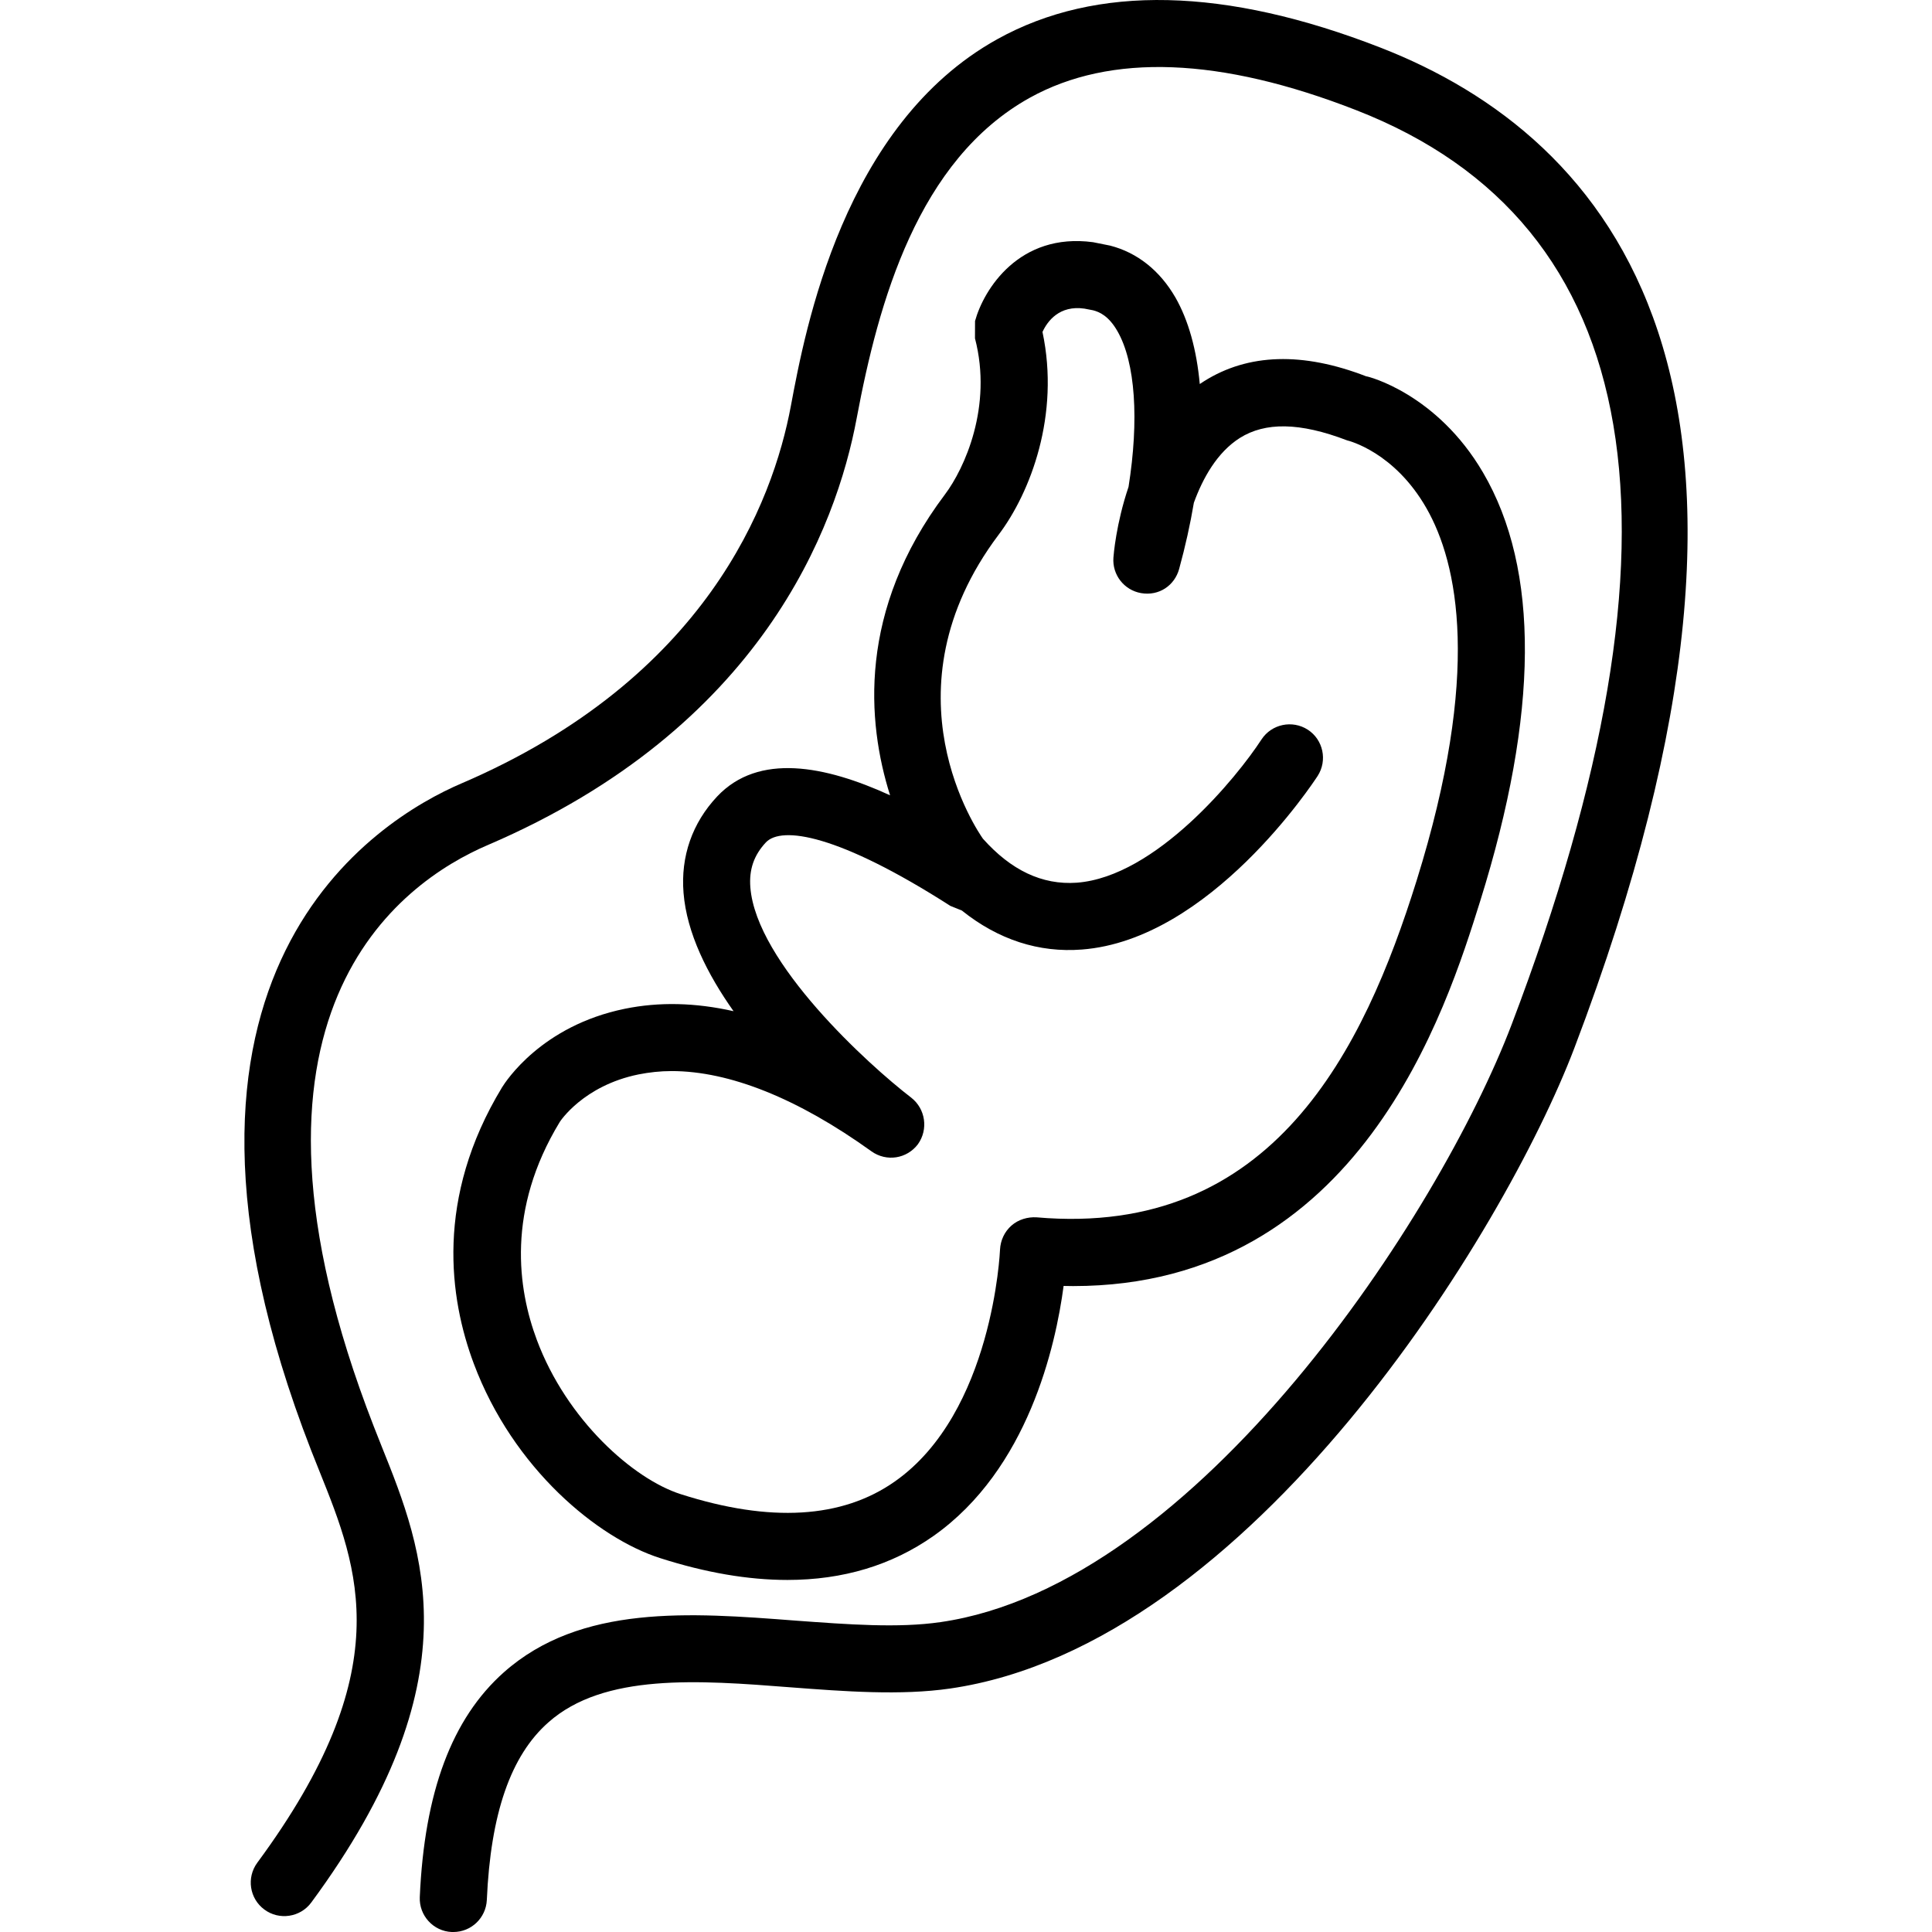 <?xml version="1.0" encoding="iso-8859-1"?>
<!-- Uploaded to: SVG Repo, www.svgrepo.com, Generator: SVG Repo Mixer Tools -->
<!DOCTYPE svg PUBLIC "-//W3C//DTD SVG 1.1//EN" "http://www.w3.org/Graphics/SVG/1.1/DTD/svg11.dtd">
<svg fill="#000000" version="1.1" id="Capa_1" xmlns="http://www.w3.org/2000/svg" xmlns:xlink="http://www.w3.org/1999/xlink" 
	 width="800px" height="800px" viewBox="0 0 179.709 179.709"
	 xml:space="preserve">
<g>
	<g>
		<path d="M128.435,4.439c-14.45-5.635-26.451-5.909-35.664-0.797c-14.31,7.937-17.869,26.962-19.208,34.126
			c-1.666,8.924-7.858,25.334-30.641,35.104c-7.664,3.279-31.313,17.455-13.975,62.051l0.785,1.973
			c3.647,9.073,7.408,18.475-5.797,36.365c-1.023,1.389-0.73,3.337,0.655,4.359c1.376,1.023,3.34,0.73,4.357-0.646
			c15.277-20.703,10.452-32.735,6.567-42.404l-0.761-1.925c-14.897-38.307,2.469-50.558,10.625-54.044
			C70.825,67.69,77.794,49.048,79.685,38.91c2.031-10.845,5.699-24.037,16.105-29.818c7.515-4.165,17.731-3.778,30.373,1.16
			c27.036,10.543,31.895,39.153,14.443,85.05c-6.723,17.671-29.216,52.13-53.122,55.582c-3.937,0.572-8.568,0.22-13.494-0.14
			c-9.816-0.756-19.979-1.522-27.118,4.804c-4.832,4.293-7.396,11.125-7.825,20.917c-0.076,1.711,1.261,3.178,2.981,3.245h0.137
			c1.666,0,3.036-1.304,3.118-2.978c0.35-8.025,2.22-13.433,5.724-16.52c5.164-4.592,13.986-3.928,22.508-3.264
			c5.039,0.383,10.251,0.779,14.854,0.115c28.032-4.056,51.603-42.588,58.063-59.552C170,35.573,149.643,12.714,128.435,4.439z"/>
		<path d="M58.117,93.833c-7.733,1.584-11.055,6.729-11.417,7.308c-6.26,10.321-4.89,19.662-2.631,25.696
			c3.666,9.797,11.561,16.252,17.327,18.091c4.253,1.364,8.205,2.034,11.847,2.034c5.176,0,9.721-1.371,13.588-4.092
			c8.796-6.199,11.365-17.684,12.103-23.255l0.889,0.012c26.664,0,34.738-25.836,37.868-35.837
			c5.444-17.421,5.535-30.82,0.256-39.835c-4.299-7.347-10.704-8.948-10.845-8.948v0.006c-5.906-2.29-10.997-2.146-15.113,0.453
			l-0.39,0.256c-0.292-3.19-1.054-5.934-2.265-8.05c-1.443-2.5-3.544-4.177-6.077-4.826l-1.583-0.317
			c-6.869-0.922-10.172,4.391-10.979,7.332l-0.006,1.608c1.659,6.348-0.977,12.111-2.792,14.522
			c-8.126,10.793-7.258,21.181-5.105,27.985c-6.05-2.764-12.236-3.973-16.082,0.107c-2.32,2.469-3.404,5.575-3.13,8.966
			c0.298,3.738,2.208,7.551,4.652,11.009C64.669,93.255,61.302,93.183,58.117,93.833z M84.754,102.097
			C80.781,99.046,70.35,89.56,69.796,82.544c-0.131-1.665,0.329-2.992,1.446-4.189c1.453-1.528,6.701-0.789,17.16,5.91l1.065,0.429
			c3.397,2.721,7.176,3.94,11.164,3.629c11.941-0.908,21.525-15.524,21.934-16.148c0.926-1.44,0.518-3.374-0.92-4.302
			c-1.431-0.922-3.361-0.53-4.305,0.91c-2.283,3.517-9.828,12.769-17.178,13.323c-3.245,0.231-6.125-1.172-8.731-4.089
			c-0.393-0.554-9.515-13.686,1.458-28.278c2.969-3.934,5.721-11.144,4.08-18.861c0.46-1.011,1.58-2.506,3.9-2.171l0.804,0.155
			c0.59,0.152,1.449,0.518,2.259,1.927c1.687,2.919,2.027,8.288,1.041,14.499c-1.163,3.44-1.389,6.354-1.406,6.585
			c-0.116,1.602,0.998,3.023,2.575,3.297c1.663,0.287,3.112-0.703,3.538-2.244c0.578-2.107,1.035-4.165,1.37-6.162
			c0.828-2.274,2.155-4.683,4.28-6.028c2.356-1.479,5.554-1.465,9.969,0.225c0.176,0.042,4.414,1.096,7.392,6.321
			c2.917,5.121,5.115,15.29-0.926,34.644c-4.883,15.622-13.329,33.231-35.344,31.307c-0.813-0.049-1.69,0.195-2.339,0.768
			s-1.017,1.376-1.062,2.229c-0.006,0.141-0.654,15.162-9.776,21.568c-4.908,3.458-11.603,3.848-19.921,1.187
			c-4.415-1.406-10.613-6.911-13.387-14.346c-1.772-4.731-2.844-12.087,2.125-20.265c0.018-0.037,2.183-3.386,7.334-4.434
			c0.983-0.194,2.012-0.311,3.078-0.311c5.383,0,11.743,2.546,18.587,7.466c1.404,0.999,3.3,0.694,4.323-0.663
			C86.362,105.062,86.1,103.144,84.754,102.097z"/>
	</g>
</g>
</svg>